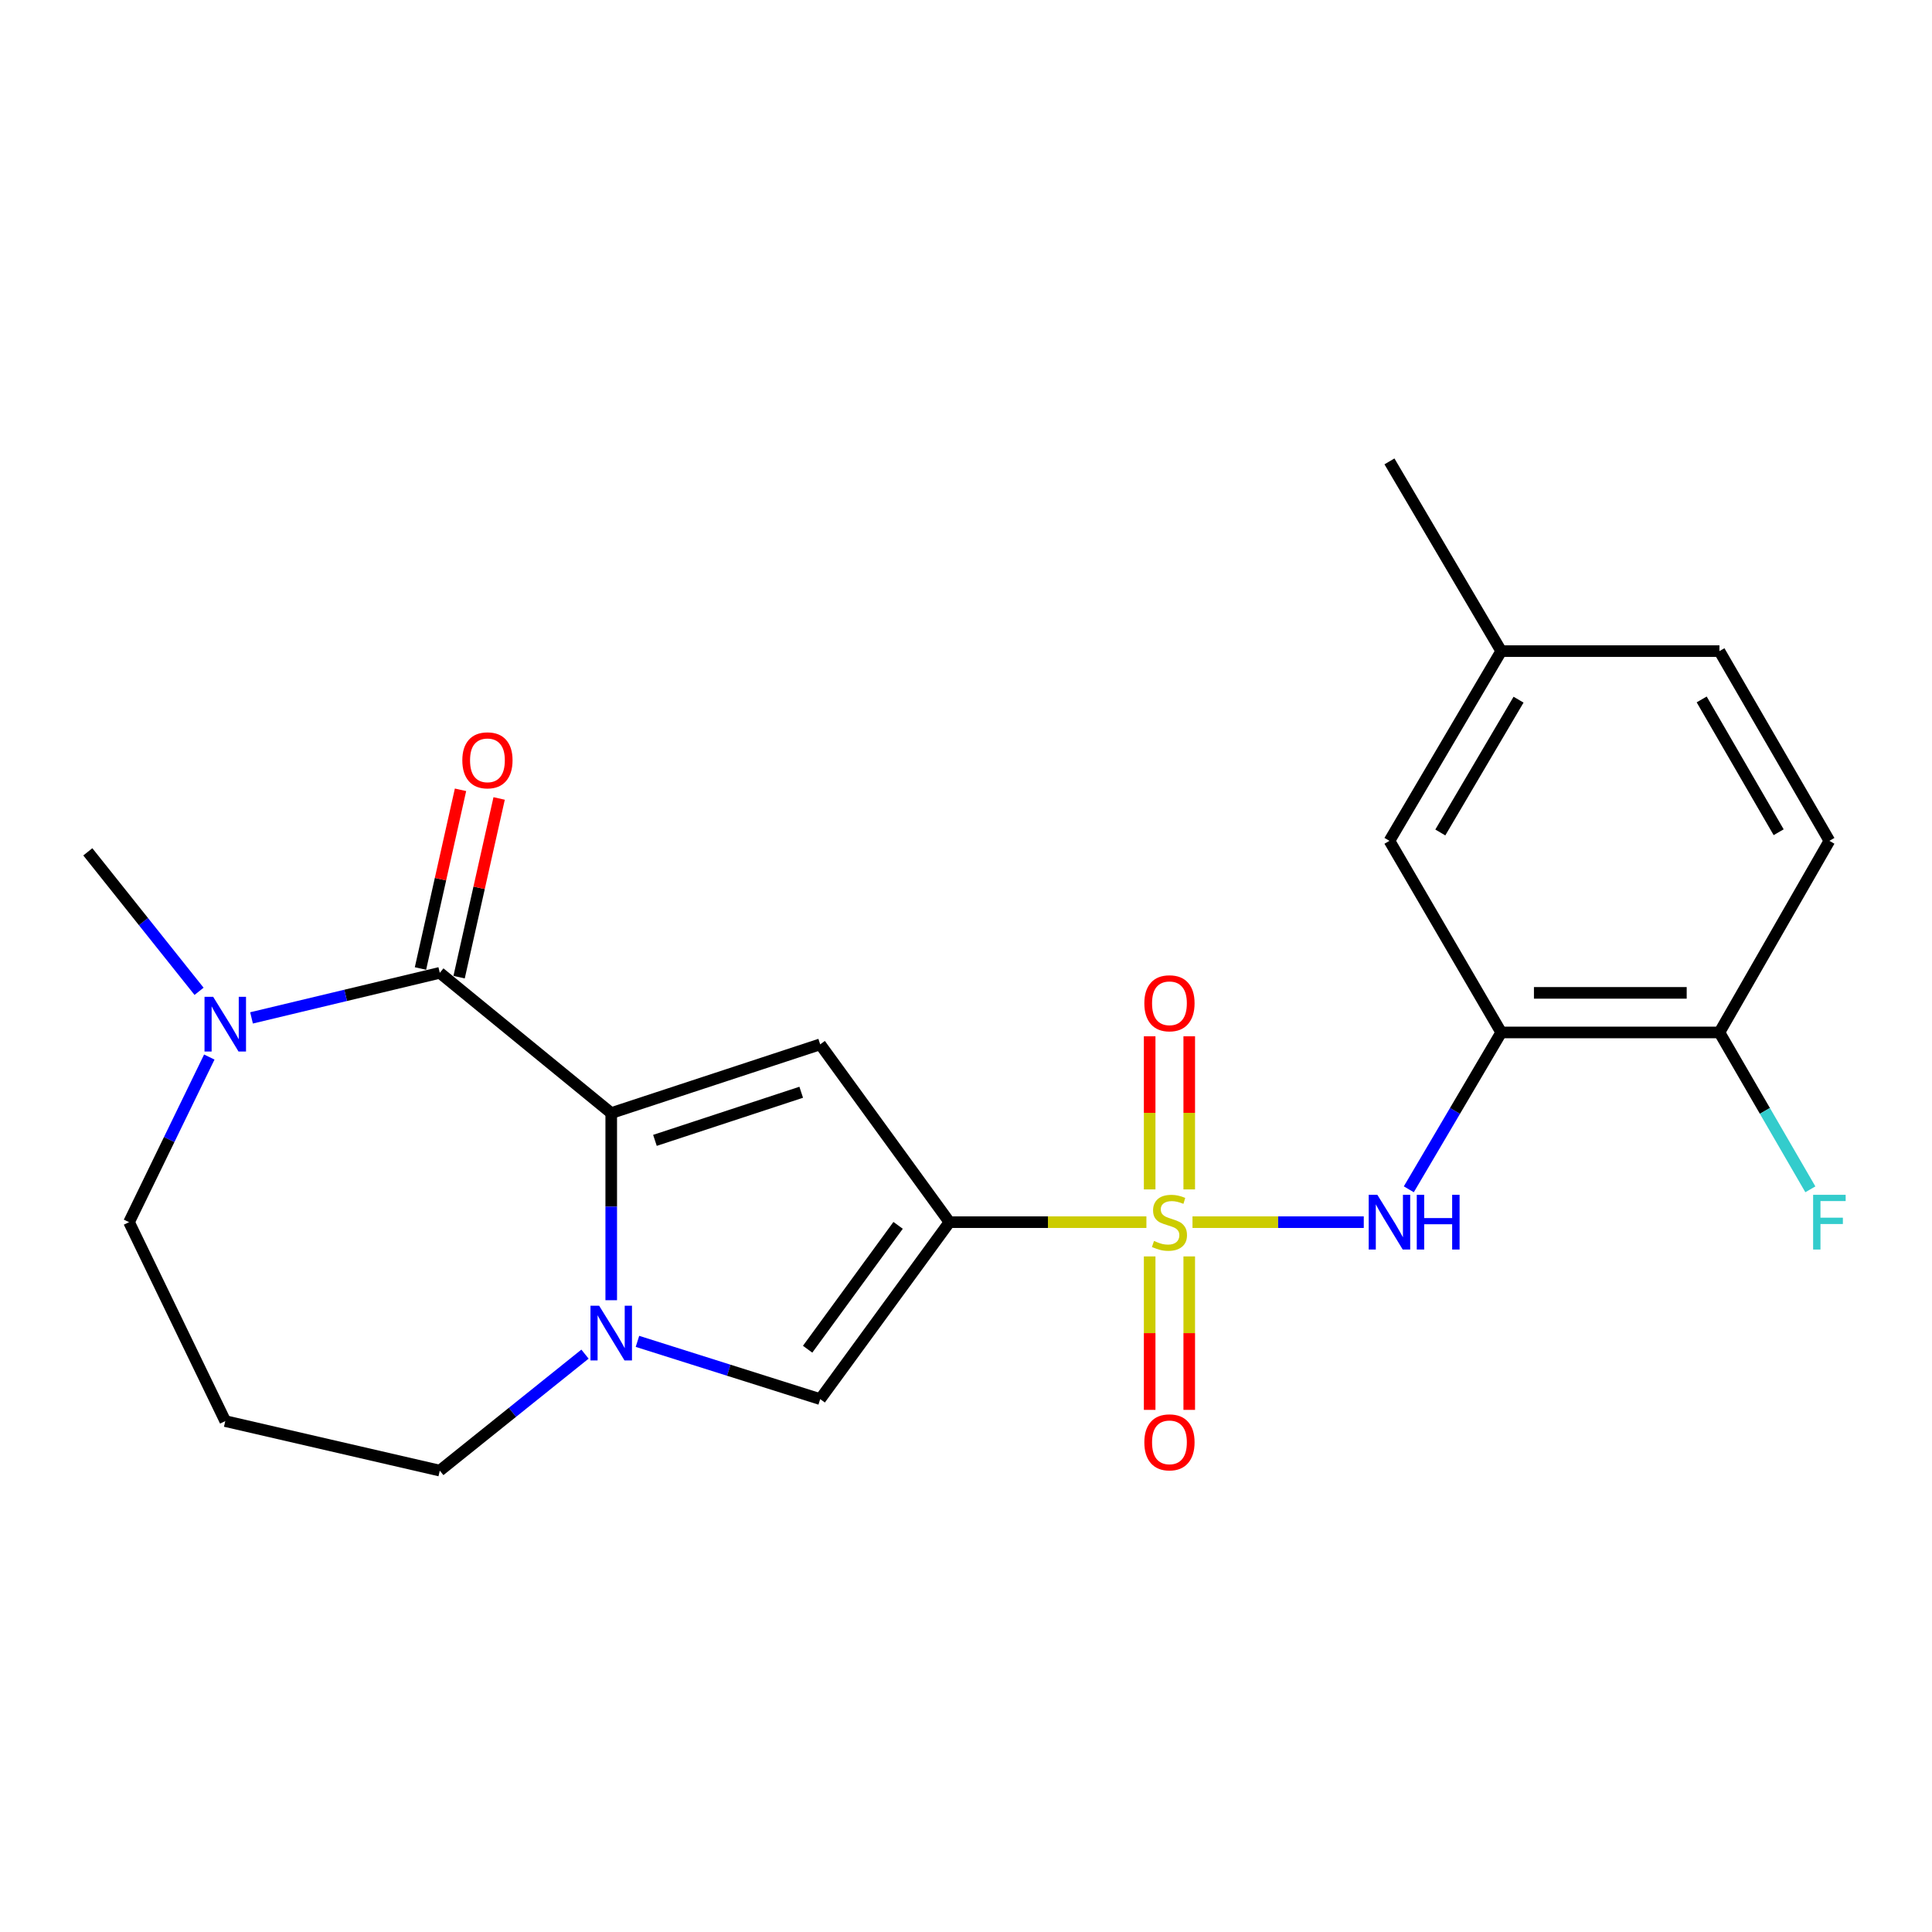 <?xml version='1.0' encoding='iso-8859-1'?>
<svg version='1.1' baseProfile='full'
              xmlns='http://www.w3.org/2000/svg'
                      xmlns:rdkit='http://www.rdkit.org/xml'
                      xmlns:xlink='http://www.w3.org/1999/xlink'
                  xml:space='preserve'
width='1000px' height='1000px' viewBox='0 0 1000 1000'>
<!-- END OF HEADER -->
<rect style='opacity:1.0;fill:#FFFFFF;stroke:none' width='1000' height='1000' x='0' y='0'> </rect>
<path class='bond-0' d='M 593.381,632.591 L 542.41,632.591' style='fill:none;fill-rule:evenodd;stroke:#CCCC00;stroke-width:6px;stroke-linecap:butt;stroke-linejoin:miter;stroke-opacity:1' />
<path class='bond-0' d='M 542.41,632.591 L 491.438,632.591' style='fill:none;fill-rule:evenodd;stroke:#000000;stroke-width:6px;stroke-linecap:butt;stroke-linejoin:miter;stroke-opacity:1' />
<path class='bond-6' d='M 617.234,632.591 L 661.561,632.591' style='fill:none;fill-rule:evenodd;stroke:#CCCC00;stroke-width:6px;stroke-linecap:butt;stroke-linejoin:miter;stroke-opacity:1' />
<path class='bond-6' d='M 661.561,632.591 L 705.888,632.591' style='fill:none;fill-rule:evenodd;stroke:#0000FF;stroke-width:6px;stroke-linecap:butt;stroke-linejoin:miter;stroke-opacity:1' />
<path class='bond-9' d='M 615.55,615.637 L 615.55,576.009' style='fill:none;fill-rule:evenodd;stroke:#CCCC00;stroke-width:6px;stroke-linecap:butt;stroke-linejoin:miter;stroke-opacity:1' />
<path class='bond-9' d='M 615.55,576.009 L 615.55,536.382' style='fill:none;fill-rule:evenodd;stroke:#FF0000;stroke-width:6px;stroke-linecap:butt;stroke-linejoin:miter;stroke-opacity:1' />
<path class='bond-9' d='M 595.064,615.637 L 595.064,576.009' style='fill:none;fill-rule:evenodd;stroke:#CCCC00;stroke-width:6px;stroke-linecap:butt;stroke-linejoin:miter;stroke-opacity:1' />
<path class='bond-9' d='M 595.064,576.009 L 595.064,536.382' style='fill:none;fill-rule:evenodd;stroke:#FF0000;stroke-width:6px;stroke-linecap:butt;stroke-linejoin:miter;stroke-opacity:1' />
<path class='bond-10' d='M 595.064,650.318 L 595.064,690.033' style='fill:none;fill-rule:evenodd;stroke:#CCCC00;stroke-width:6px;stroke-linecap:butt;stroke-linejoin:miter;stroke-opacity:1' />
<path class='bond-10' d='M 595.064,690.033 L 595.064,729.748' style='fill:none;fill-rule:evenodd;stroke:#FF0000;stroke-width:6px;stroke-linecap:butt;stroke-linejoin:miter;stroke-opacity:1' />
<path class='bond-10' d='M 615.55,650.318 L 615.55,690.033' style='fill:none;fill-rule:evenodd;stroke:#CCCC00;stroke-width:6px;stroke-linecap:butt;stroke-linejoin:miter;stroke-opacity:1' />
<path class='bond-10' d='M 615.55,690.033 L 615.55,729.748' style='fill:none;fill-rule:evenodd;stroke:#FF0000;stroke-width:6px;stroke-linecap:butt;stroke-linejoin:miter;stroke-opacity:1' />
<path class='bond-2' d='M 491.438,632.591 L 424.528,540.551' style='fill:none;fill-rule:evenodd;stroke:#000000;stroke-width:6px;stroke-linecap:butt;stroke-linejoin:miter;stroke-opacity:1' />
<path class='bond-5' d='M 491.438,632.591 L 424.528,724.176' style='fill:none;fill-rule:evenodd;stroke:#000000;stroke-width:6px;stroke-linecap:butt;stroke-linejoin:miter;stroke-opacity:1' />
<path class='bond-5' d='M 464.86,634.244 L 418.023,698.353' style='fill:none;fill-rule:evenodd;stroke:#000000;stroke-width:6px;stroke-linecap:butt;stroke-linejoin:miter;stroke-opacity:1' />
<path class='bond-1' d='M 316.373,576.129 L 424.528,540.551' style='fill:none;fill-rule:evenodd;stroke:#000000;stroke-width:6px;stroke-linecap:butt;stroke-linejoin:miter;stroke-opacity:1' />
<path class='bond-1' d='M 338.998,590.253 L 414.706,565.348' style='fill:none;fill-rule:evenodd;stroke:#000000;stroke-width:6px;stroke-linecap:butt;stroke-linejoin:miter;stroke-opacity:1' />
<path class='bond-4' d='M 316.373,576.129 L 227.633,503.54' style='fill:none;fill-rule:evenodd;stroke:#000000;stroke-width:6px;stroke-linecap:butt;stroke-linejoin:miter;stroke-opacity:1' />
<path class='bond-23' d='M 316.373,576.129 L 316.373,624.56' style='fill:none;fill-rule:evenodd;stroke:#000000;stroke-width:6px;stroke-linecap:butt;stroke-linejoin:miter;stroke-opacity:1' />
<path class='bond-23' d='M 316.373,624.56 L 316.373,672.991' style='fill:none;fill-rule:evenodd;stroke:#0000FF;stroke-width:6px;stroke-linecap:butt;stroke-linejoin:miter;stroke-opacity:1' />
<path class='bond-3' d='M 329.948,694.288 L 377.238,709.232' style='fill:none;fill-rule:evenodd;stroke:#0000FF;stroke-width:6px;stroke-linecap:butt;stroke-linejoin:miter;stroke-opacity:1' />
<path class='bond-3' d='M 377.238,709.232 L 424.528,724.176' style='fill:none;fill-rule:evenodd;stroke:#000000;stroke-width:6px;stroke-linecap:butt;stroke-linejoin:miter;stroke-opacity:1' />
<path class='bond-15' d='M 302.789,700.895 L 265.211,731.041' style='fill:none;fill-rule:evenodd;stroke:#0000FF;stroke-width:6px;stroke-linecap:butt;stroke-linejoin:miter;stroke-opacity:1' />
<path class='bond-15' d='M 265.211,731.041 L 227.633,761.187' style='fill:none;fill-rule:evenodd;stroke:#000000;stroke-width:6px;stroke-linecap:butt;stroke-linejoin:miter;stroke-opacity:1' />
<path class='bond-8' d='M 227.633,503.54 L 178.913,515.2' style='fill:none;fill-rule:evenodd;stroke:#000000;stroke-width:6px;stroke-linecap:butt;stroke-linejoin:miter;stroke-opacity:1' />
<path class='bond-8' d='M 178.913,515.2 L 130.193,526.861' style='fill:none;fill-rule:evenodd;stroke:#0000FF;stroke-width:6px;stroke-linecap:butt;stroke-linejoin:miter;stroke-opacity:1' />
<path class='bond-12' d='M 237.629,505.779 L 247.991,459.53' style='fill:none;fill-rule:evenodd;stroke:#000000;stroke-width:6px;stroke-linecap:butt;stroke-linejoin:miter;stroke-opacity:1' />
<path class='bond-12' d='M 247.991,459.53 L 258.353,413.28' style='fill:none;fill-rule:evenodd;stroke:#FF0000;stroke-width:6px;stroke-linecap:butt;stroke-linejoin:miter;stroke-opacity:1' />
<path class='bond-12' d='M 217.638,501.3 L 228,455.051' style='fill:none;fill-rule:evenodd;stroke:#000000;stroke-width:6px;stroke-linecap:butt;stroke-linejoin:miter;stroke-opacity:1' />
<path class='bond-12' d='M 228,455.051 L 238.362,408.801' style='fill:none;fill-rule:evenodd;stroke:#FF0000;stroke-width:6px;stroke-linecap:butt;stroke-linejoin:miter;stroke-opacity:1' />
<path class='bond-7' d='M 729.197,615.582 L 753.112,574.988' style='fill:none;fill-rule:evenodd;stroke:#0000FF;stroke-width:6px;stroke-linecap:butt;stroke-linejoin:miter;stroke-opacity:1' />
<path class='bond-7' d='M 753.112,574.988 L 777.027,534.394' style='fill:none;fill-rule:evenodd;stroke:#000000;stroke-width:6px;stroke-linecap:butt;stroke-linejoin:miter;stroke-opacity:1' />
<path class='bond-11' d='M 777.027,534.394 L 889.974,534.394' style='fill:none;fill-rule:evenodd;stroke:#000000;stroke-width:6px;stroke-linecap:butt;stroke-linejoin:miter;stroke-opacity:1' />
<path class='bond-11' d='M 793.969,513.908 L 873.032,513.908' style='fill:none;fill-rule:evenodd;stroke:#000000;stroke-width:6px;stroke-linecap:butt;stroke-linejoin:miter;stroke-opacity:1' />
<path class='bond-13' d='M 777.027,534.394 L 719.176,435.218' style='fill:none;fill-rule:evenodd;stroke:#000000;stroke-width:6px;stroke-linecap:butt;stroke-linejoin:miter;stroke-opacity:1' />
<path class='bond-21' d='M 103.031,513.102 L 74.243,477.005' style='fill:none;fill-rule:evenodd;stroke:#0000FF;stroke-width:6px;stroke-linecap:butt;stroke-linejoin:miter;stroke-opacity:1' />
<path class='bond-21' d='M 74.243,477.005 L 45.455,440.909' style='fill:none;fill-rule:evenodd;stroke:#000000;stroke-width:6px;stroke-linecap:butt;stroke-linejoin:miter;stroke-opacity:1' />
<path class='bond-25' d='M 108.332,547.123 L 87.563,589.857' style='fill:none;fill-rule:evenodd;stroke:#0000FF;stroke-width:6px;stroke-linecap:butt;stroke-linejoin:miter;stroke-opacity:1' />
<path class='bond-25' d='M 87.563,589.857 L 66.794,632.591' style='fill:none;fill-rule:evenodd;stroke:#000000;stroke-width:6px;stroke-linecap:butt;stroke-linejoin:miter;stroke-opacity:1' />
<path class='bond-14' d='M 889.974,534.394 L 946.891,435.218' style='fill:none;fill-rule:evenodd;stroke:#000000;stroke-width:6px;stroke-linecap:butt;stroke-linejoin:miter;stroke-opacity:1' />
<path class='bond-18' d='M 889.974,534.394 L 913.507,574.994' style='fill:none;fill-rule:evenodd;stroke:#000000;stroke-width:6px;stroke-linecap:butt;stroke-linejoin:miter;stroke-opacity:1' />
<path class='bond-18' d='M 913.507,574.994 L 937.039,615.594' style='fill:none;fill-rule:evenodd;stroke:#33CCCC;stroke-width:6px;stroke-linecap:butt;stroke-linejoin:miter;stroke-opacity:1' />
<path class='bond-17' d='M 719.176,435.218 L 777.027,337.021' style='fill:none;fill-rule:evenodd;stroke:#000000;stroke-width:6px;stroke-linecap:butt;stroke-linejoin:miter;stroke-opacity:1' />
<path class='bond-17' d='M 745.505,430.887 L 786,362.149' style='fill:none;fill-rule:evenodd;stroke:#000000;stroke-width:6px;stroke-linecap:butt;stroke-linejoin:miter;stroke-opacity:1' />
<path class='bond-24' d='M 946.891,435.218 L 889.974,337.021' style='fill:none;fill-rule:evenodd;stroke:#000000;stroke-width:6px;stroke-linecap:butt;stroke-linejoin:miter;stroke-opacity:1' />
<path class='bond-24' d='M 920.63,430.762 L 880.788,362.024' style='fill:none;fill-rule:evenodd;stroke:#000000;stroke-width:6px;stroke-linecap:butt;stroke-linejoin:miter;stroke-opacity:1' />
<path class='bond-16' d='M 227.633,761.187 L 116.598,735.557' style='fill:none;fill-rule:evenodd;stroke:#000000;stroke-width:6px;stroke-linecap:butt;stroke-linejoin:miter;stroke-opacity:1' />
<path class='bond-19' d='M 116.598,735.557 L 66.794,632.591' style='fill:none;fill-rule:evenodd;stroke:#000000;stroke-width:6px;stroke-linecap:butt;stroke-linejoin:miter;stroke-opacity:1' />
<path class='bond-20' d='M 777.027,337.021 L 889.974,337.021' style='fill:none;fill-rule:evenodd;stroke:#000000;stroke-width:6px;stroke-linecap:butt;stroke-linejoin:miter;stroke-opacity:1' />
<path class='bond-22' d='M 777.027,337.021 L 719.176,238.813' style='fill:none;fill-rule:evenodd;stroke:#000000;stroke-width:6px;stroke-linecap:butt;stroke-linejoin:miter;stroke-opacity:1' />
<path  class='atom-0' d='M 597.307 642.311
Q 597.627 642.431, 598.947 642.991
Q 600.267 643.551, 601.707 643.911
Q 603.187 644.231, 604.627 644.231
Q 607.307 644.231, 608.867 642.951
Q 610.427 641.631, 610.427 639.351
Q 610.427 637.791, 609.627 636.831
Q 608.867 635.871, 607.667 635.351
Q 606.467 634.831, 604.467 634.231
Q 601.947 633.471, 600.427 632.751
Q 598.947 632.031, 597.867 630.511
Q 596.827 628.991, 596.827 626.431
Q 596.827 622.871, 599.227 620.671
Q 601.667 618.471, 606.467 618.471
Q 609.747 618.471, 613.467 620.031
L 612.547 623.111
Q 609.147 621.711, 606.587 621.711
Q 603.827 621.711, 602.307 622.871
Q 600.787 623.991, 600.827 625.951
Q 600.827 627.471, 601.587 628.391
Q 602.387 629.311, 603.507 629.831
Q 604.667 630.351, 606.587 630.951
Q 609.147 631.751, 610.667 632.551
Q 612.187 633.351, 613.267 634.991
Q 614.387 636.591, 614.387 639.351
Q 614.387 643.271, 611.747 645.391
Q 609.147 647.471, 604.787 647.471
Q 602.267 647.471, 600.347 646.911
Q 598.467 646.391, 596.227 645.471
L 597.307 642.311
' fill='#CCCC00'/>
<path  class='atom-4' d='M 310.113 675.838
L 319.393 690.838
Q 320.313 692.318, 321.793 694.998
Q 323.273 697.678, 323.353 697.838
L 323.353 675.838
L 327.113 675.838
L 327.113 704.158
L 323.233 704.158
L 313.273 687.758
Q 312.113 685.838, 310.873 683.638
Q 309.673 681.438, 309.313 680.758
L 309.313 704.158
L 305.633 704.158
L 305.633 675.838
L 310.113 675.838
' fill='#0000FF'/>
<path  class='atom-7' d='M 712.916 618.431
L 722.196 633.431
Q 723.116 634.911, 724.596 637.591
Q 726.076 640.271, 726.156 640.431
L 726.156 618.431
L 729.916 618.431
L 729.916 646.751
L 726.036 646.751
L 716.076 630.351
Q 714.916 628.431, 713.676 626.231
Q 712.476 624.031, 712.116 623.351
L 712.116 646.751
L 708.436 646.751
L 708.436 618.431
L 712.916 618.431
' fill='#0000FF'/>
<path  class='atom-7' d='M 733.316 618.431
L 737.156 618.431
L 737.156 630.471
L 751.636 630.471
L 751.636 618.431
L 755.476 618.431
L 755.476 646.751
L 751.636 646.751
L 751.636 633.671
L 737.156 633.671
L 737.156 646.751
L 733.316 646.751
L 733.316 618.431
' fill='#0000FF'/>
<path  class='atom-9' d='M 110.338 515.955
L 119.618 530.955
Q 120.538 532.435, 122.018 535.115
Q 123.498 537.795, 123.578 537.955
L 123.578 515.955
L 127.338 515.955
L 127.338 544.275
L 123.458 544.275
L 113.498 527.875
Q 112.338 525.955, 111.098 523.755
Q 109.898 521.555, 109.538 520.875
L 109.538 544.275
L 105.858 544.275
L 105.858 515.955
L 110.338 515.955
' fill='#0000FF'/>
<path  class='atom-10' d='M 592.307 519.291
Q 592.307 512.491, 595.667 508.691
Q 599.027 504.891, 605.307 504.891
Q 611.587 504.891, 614.947 508.691
Q 618.307 512.491, 618.307 519.291
Q 618.307 526.171, 614.907 530.091
Q 611.507 533.971, 605.307 533.971
Q 599.067 533.971, 595.667 530.091
Q 592.307 526.211, 592.307 519.291
M 605.307 530.771
Q 609.627 530.771, 611.947 527.891
Q 614.307 524.971, 614.307 519.291
Q 614.307 513.731, 611.947 510.931
Q 609.627 508.091, 605.307 508.091
Q 600.987 508.091, 598.627 510.891
Q 596.307 513.691, 596.307 519.291
Q 596.307 525.011, 598.627 527.891
Q 600.987 530.771, 605.307 530.771
' fill='#FF0000'/>
<path  class='atom-11' d='M 592.307 746.551
Q 592.307 739.751, 595.667 735.951
Q 599.027 732.151, 605.307 732.151
Q 611.587 732.151, 614.947 735.951
Q 618.307 739.751, 618.307 746.551
Q 618.307 753.431, 614.907 757.351
Q 611.507 761.231, 605.307 761.231
Q 599.067 761.231, 595.667 757.351
Q 592.307 753.471, 592.307 746.551
M 605.307 758.031
Q 609.627 758.031, 611.947 755.151
Q 614.307 752.231, 614.307 746.551
Q 614.307 740.991, 611.947 738.191
Q 609.627 735.351, 605.307 735.351
Q 600.987 735.351, 598.627 738.151
Q 596.307 740.951, 596.307 746.551
Q 596.307 752.271, 598.627 755.151
Q 600.987 758.031, 605.307 758.031
' fill='#FF0000'/>
<path  class='atom-13' d='M 239.297 393.541
Q 239.297 386.741, 242.657 382.941
Q 246.017 379.141, 252.297 379.141
Q 258.577 379.141, 261.937 382.941
Q 265.297 386.741, 265.297 393.541
Q 265.297 400.421, 261.897 404.341
Q 258.497 408.221, 252.297 408.221
Q 246.057 408.221, 242.657 404.341
Q 239.297 400.461, 239.297 393.541
M 252.297 405.021
Q 256.617 405.021, 258.937 402.141
Q 261.297 399.221, 261.297 393.541
Q 261.297 387.981, 258.937 385.181
Q 256.617 382.341, 252.297 382.341
Q 247.977 382.341, 245.617 385.141
Q 243.297 387.941, 243.297 393.541
Q 243.297 399.261, 245.617 402.141
Q 247.977 405.021, 252.297 405.021
' fill='#FF0000'/>
<path  class='atom-19' d='M 938.471 618.431
L 955.311 618.431
L 955.311 621.671
L 942.271 621.671
L 942.271 630.271
L 953.871 630.271
L 953.871 633.551
L 942.271 633.551
L 942.271 646.751
L 938.471 646.751
L 938.471 618.431
' fill='#33CCCC'/>
</svg>
